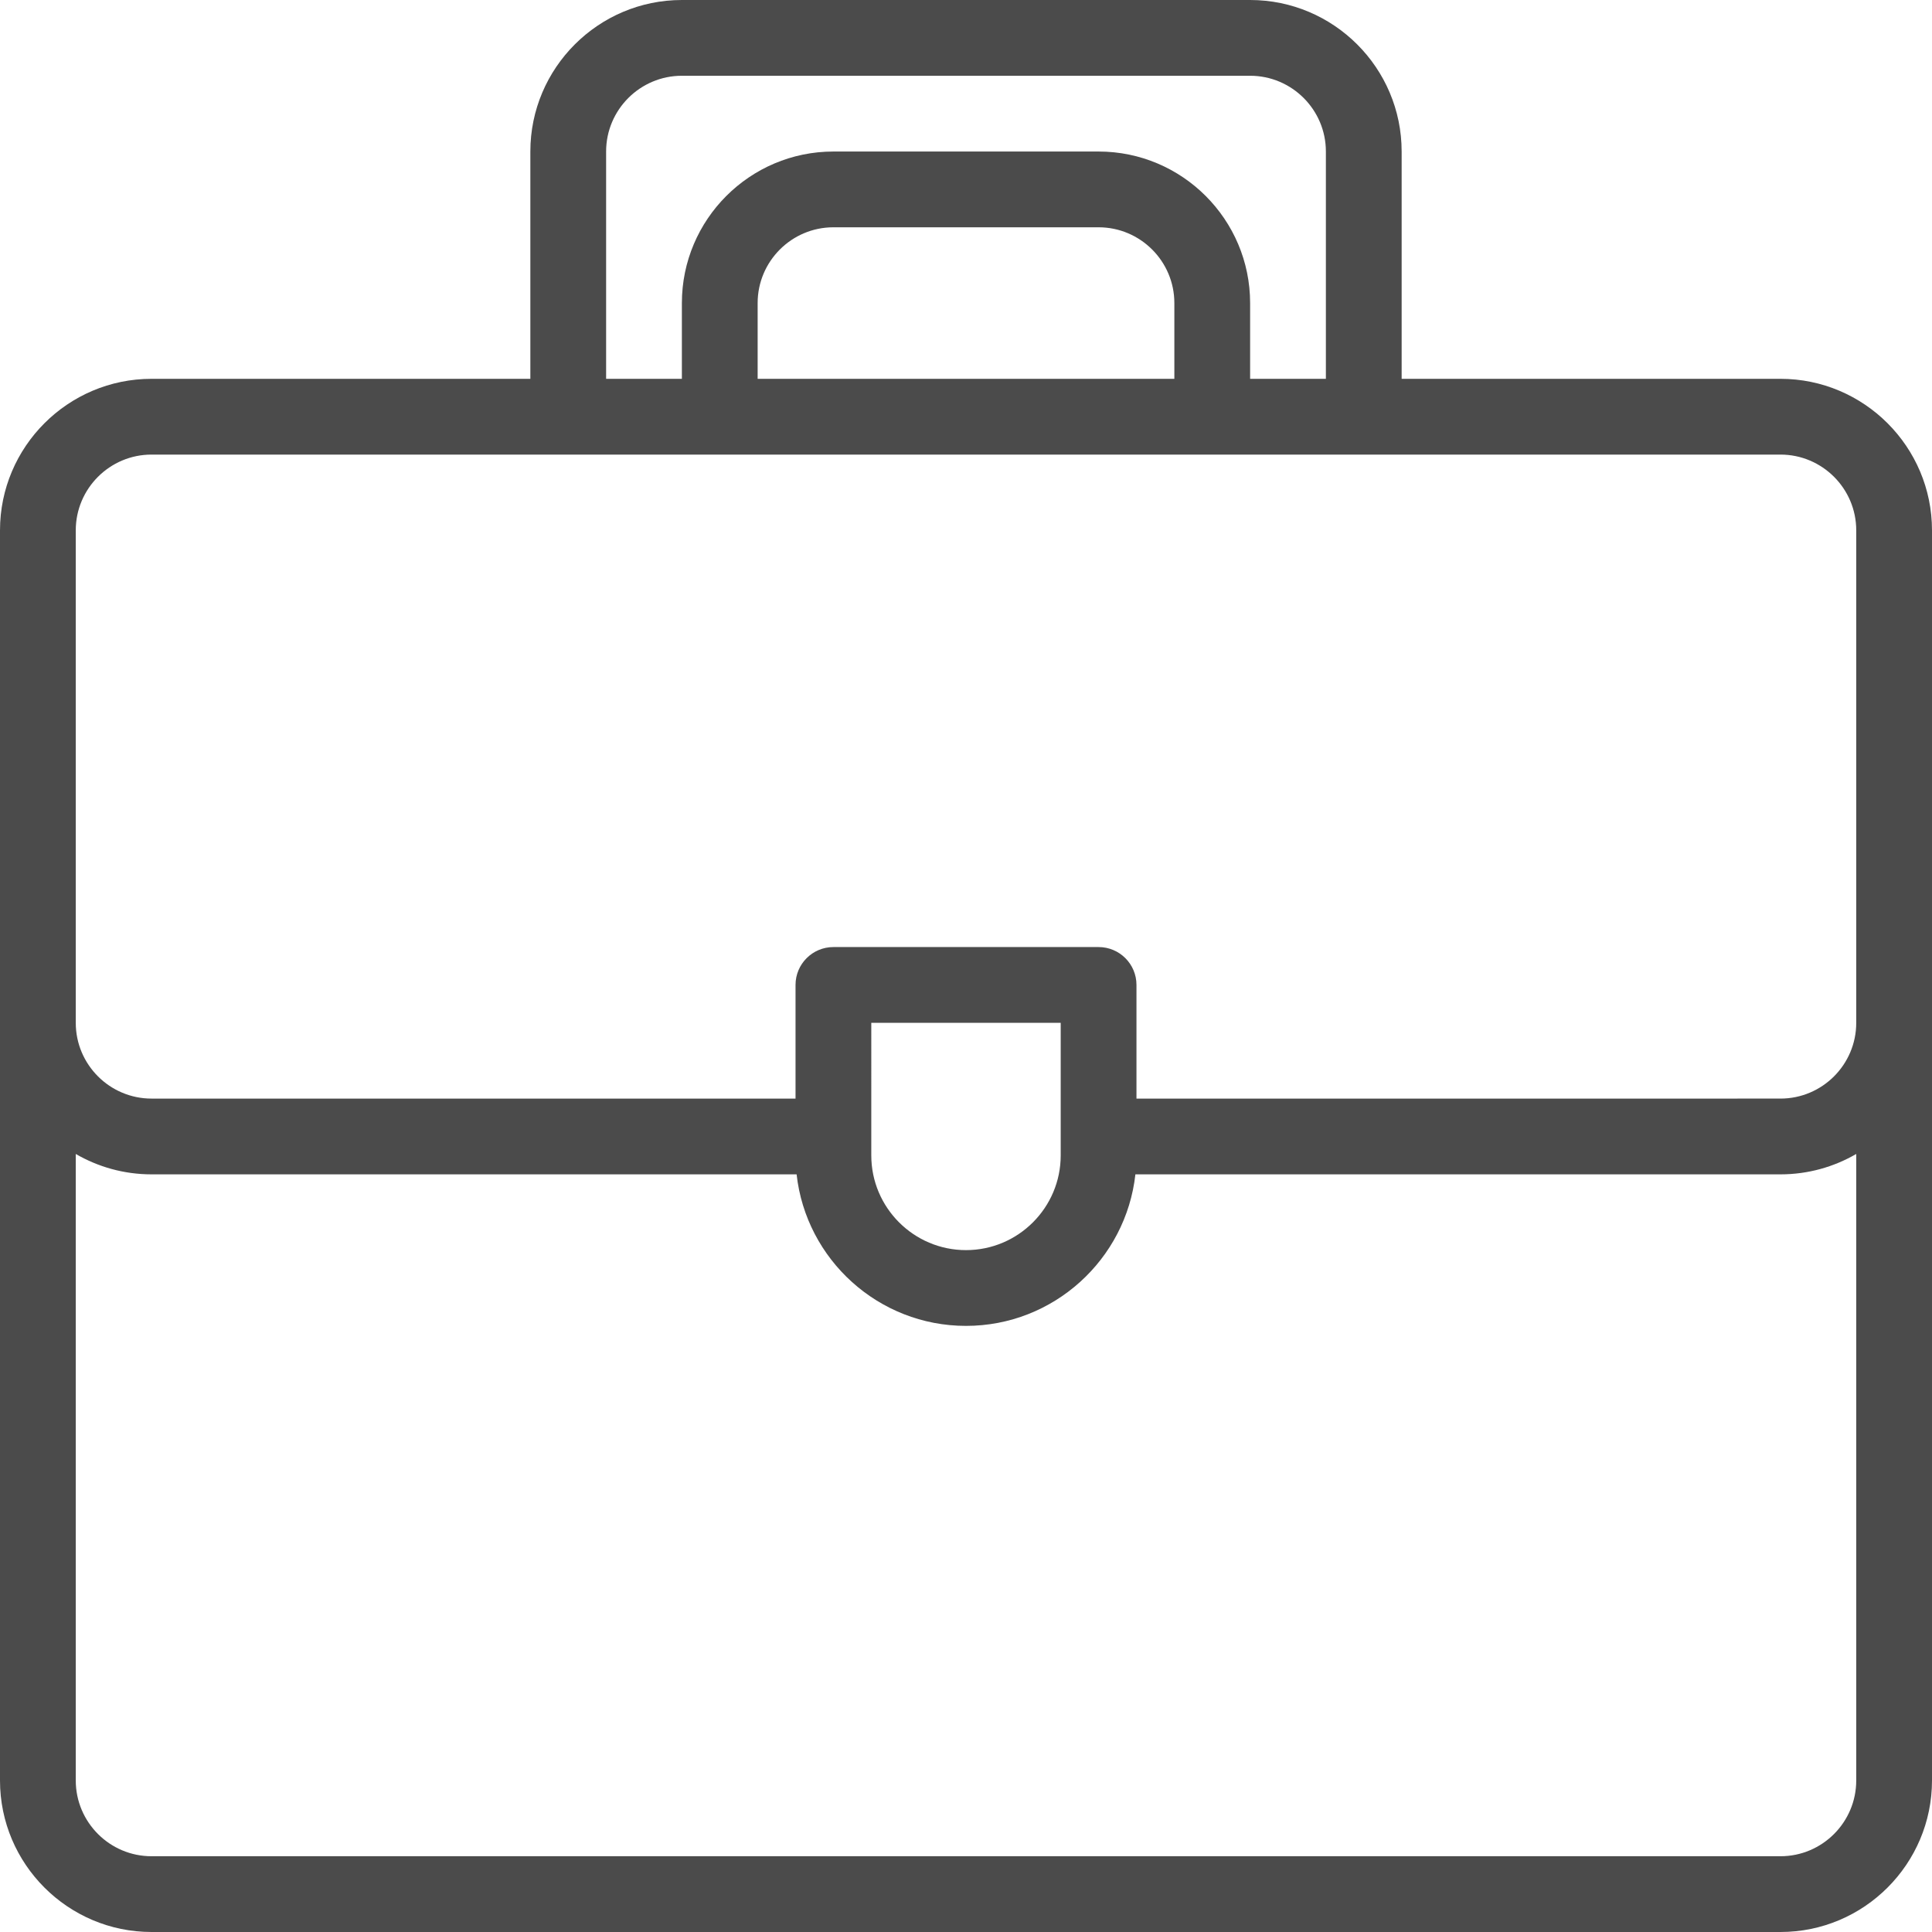 <?xml version="1.0" encoding="UTF-8" standalone="no"?><svg xmlns="http://www.w3.org/2000/svg" xmlns:xlink="http://www.w3.org/1999/xlink" fill="#4b4b4b" height="510" preserveAspectRatio="xMidYMid meet" version="1" viewBox="1.0 1.0 510.0 510.0" width="510" zoomAndPan="magnify"><g><g id="change1_1"><path d="M471,101H371V41c0-22.056-17.944-40-40-40H181c-22.056,0-40,17.944-40,40v60H41c-22.056,0-40,17.944-40,40 c0,17.38,0,315.324,0,330c0,22.056,17.944,40,40,40h430c22.056,0,40-17.944,40-40c0-14.607,0-312.631,0-330 C511,118.944,493.056,101,471,101z M161,41c0-11.028,8.972-20,20-20h150c11.028,0,20,8.972,20,20v60h-20V81 c0-22.056-17.944-40-40-40h-70c-22.056,0-40,17.944-40,40v20h-20V41z M311,101H201V81c0-11.028,8.972-20,20-20h70 c11.028,0,20,8.972,20,20V101z M41,121c45.533,0,386.774,0,430,0c11.028,0,20,8.972,20,20v130c0,11.028-8.972,20-20,20H301v-30 c0-5.523-4.478-10-10-10h-70c-5.523,0-10,4.477-10,10v30H41c-11.028,0-20-8.972-20-20V141C21,129.972,29.972,121,41,121z M231,271 h50v35c0,13.785-11.215,25-25,25c-13.785,0-25-11.215-25-25V271z M471,491H41c-11.028,0-20-8.972-20-20V305.619 C26.888,309.034,33.717,311,41,311h170.284c2.496,22.468,21.593,40,44.716,40s42.22-17.532,44.716-40H471 c7.283,0,14.112-1.966,20-5.381V471C491,482.028,482.028,491,471,491z"/></g></g></svg>